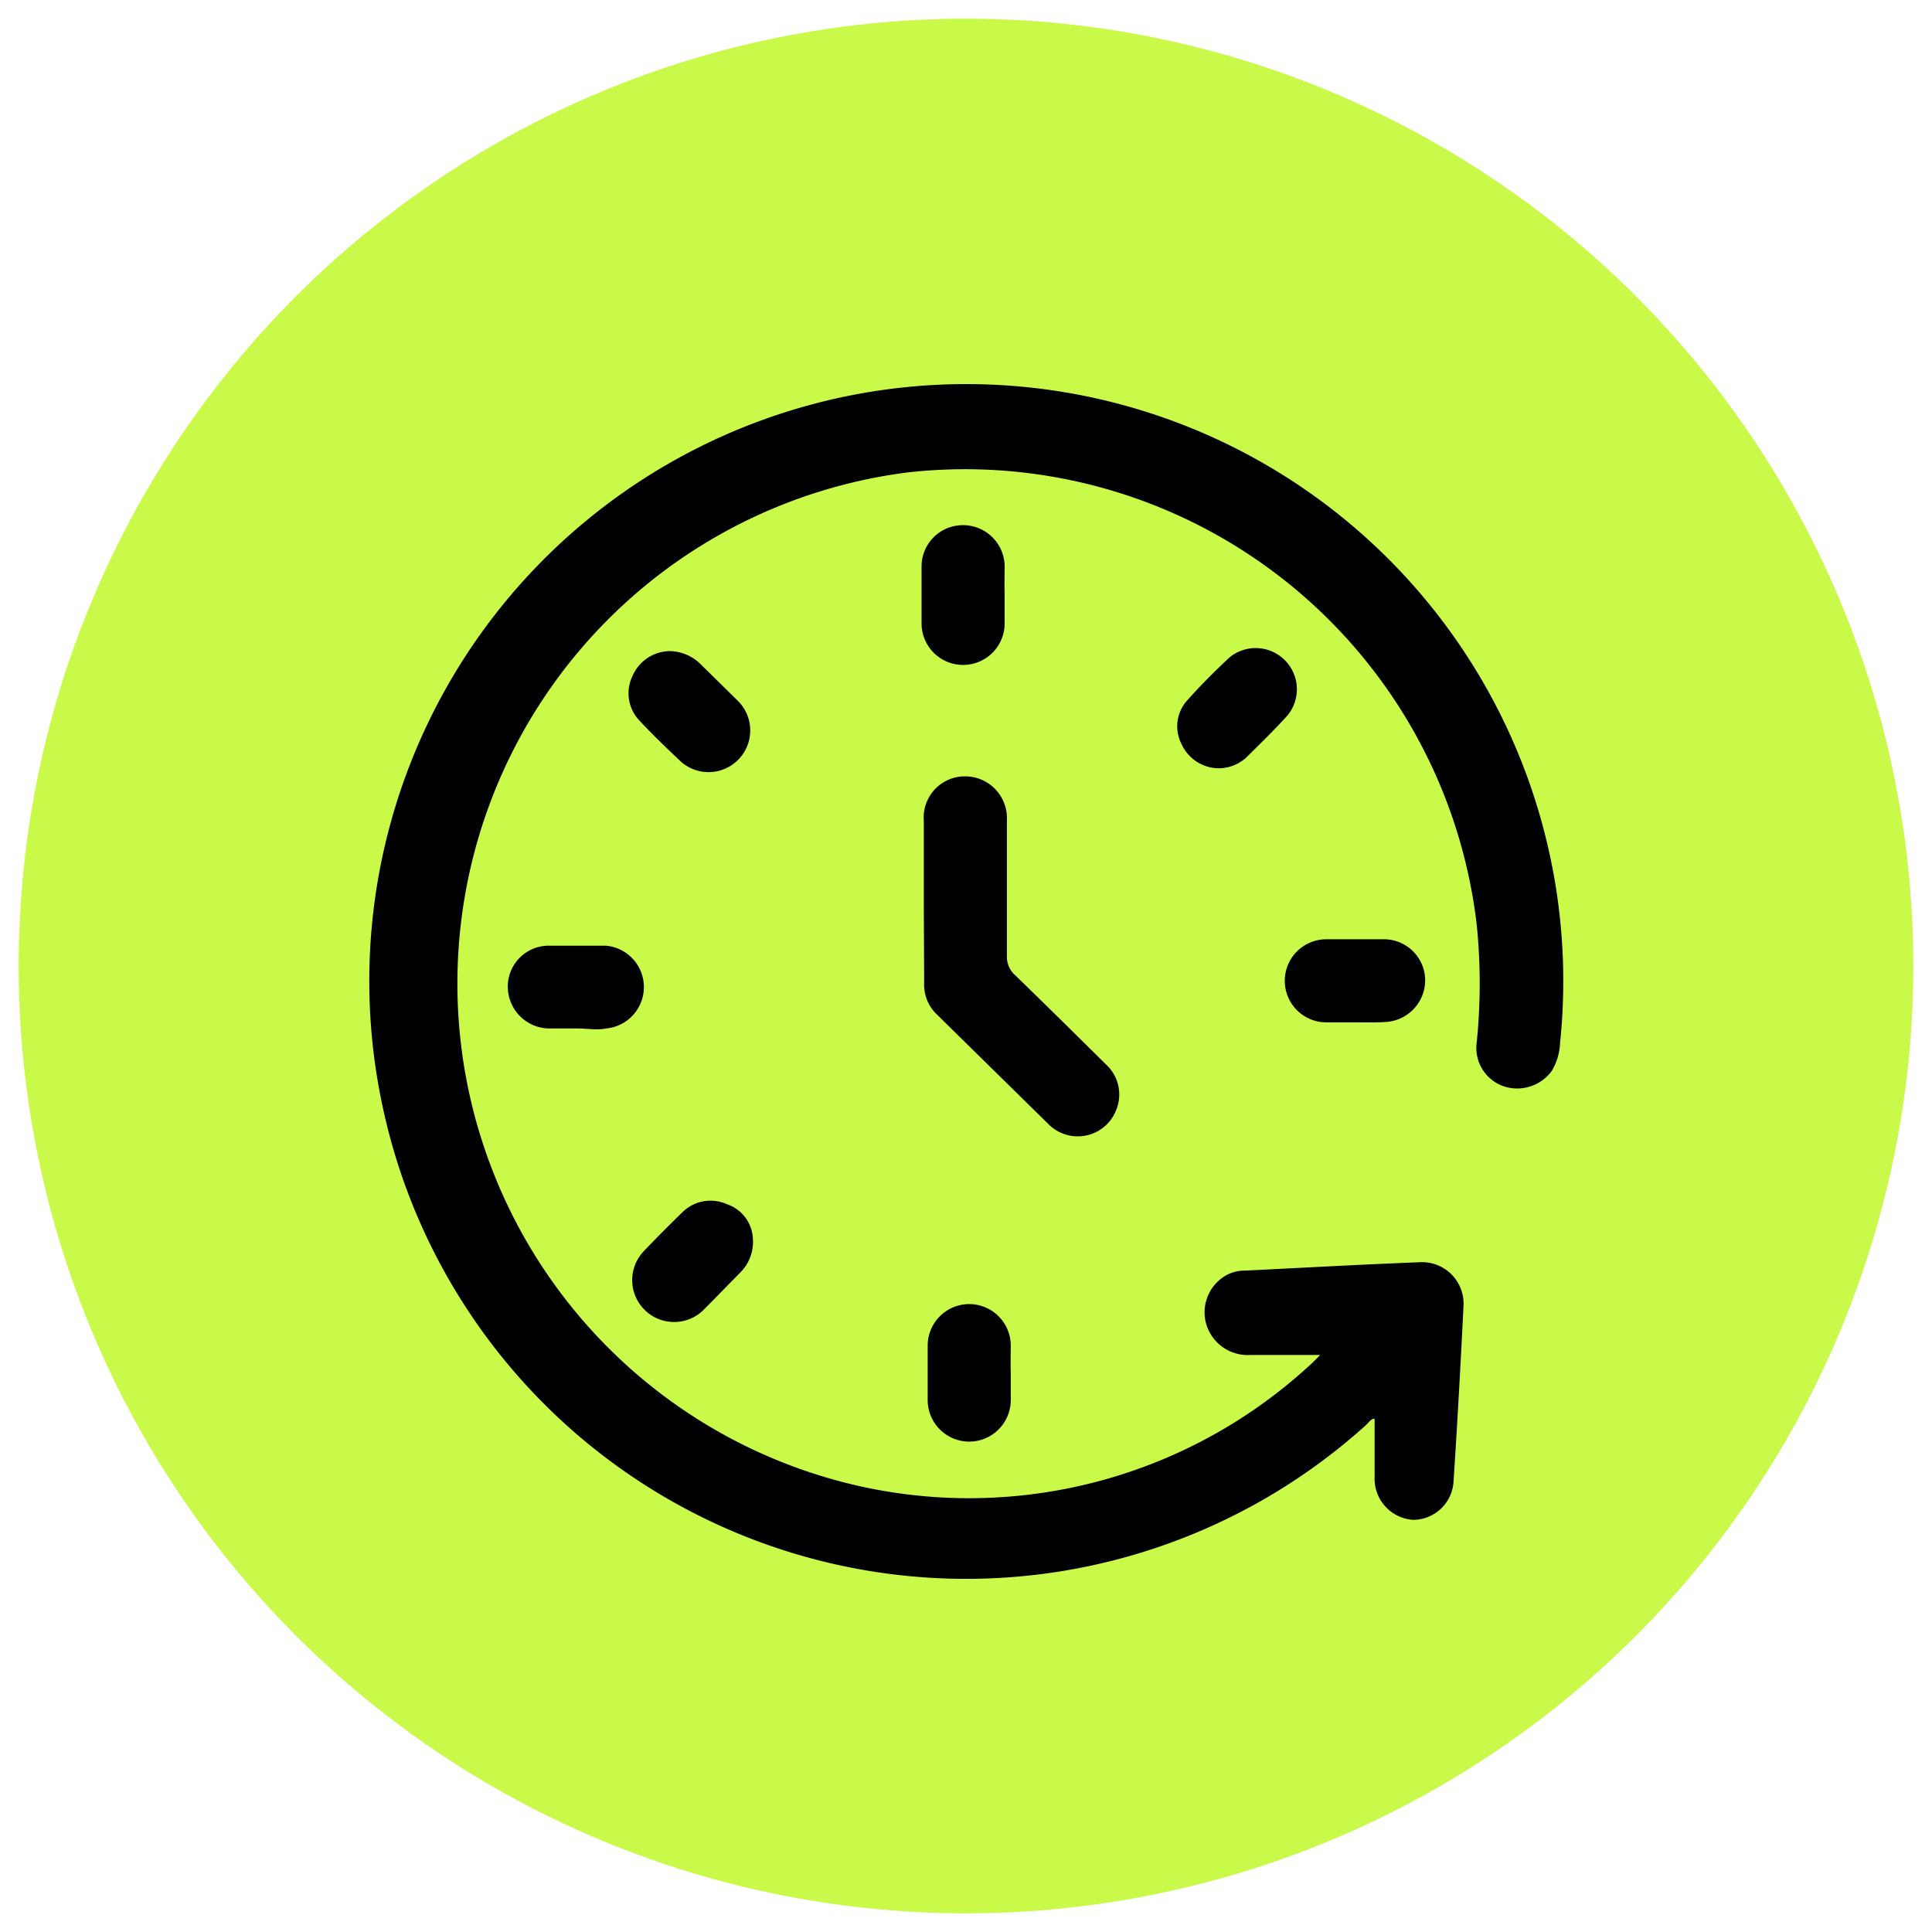<svg id="Layer_1" data-name="Layer 1" xmlns="http://www.w3.org/2000/svg" viewBox="0 0 60 60"><defs><style>.cls-1{fill:#c9fa49;}</style></defs><circle class="cls-1" cx="30" cy="30" r="29.42"/><path d="M41,42.08l-2.17,0a1.34,1.34,0,0,1-1.38-1,1.32,1.32,0,0,1,.64-1.48,1.18,1.18,0,0,1,.58-.14c1.81-.09,3.61-.19,5.41-.26a1.29,1.29,0,0,1,1.37,1.37c-.09,1.82-.19,3.63-.31,5.45a1.26,1.26,0,0,1-1.26,1.18,1.28,1.28,0,0,1-1.19-1.33c0-.6,0-1.2,0-1.81-.12,0-.18.12-.26.19a18.53,18.53,0,0,1-30.6-10.14,18.54,18.54,0,1,1,36.62-1.73,1.84,1.84,0,0,1-.26.88,1.33,1.33,0,0,1-1.48.48,1.26,1.26,0,0,1-.85-1.36,18,18,0,0,0,0-3.67A16,16,0,0,0,28.2,14.67a16,16,0,0,0-1.94,31.38,15.62,15.62,0,0,0,14.37-3.61C40.76,42.33,40.88,42.2,41,42.08Z"/><path d="M28.69,28c0-.83,0-1.67,0-2.5a1.28,1.28,0,0,1,1.26-1.39,1.3,1.3,0,0,1,1.32,1.37c0,1.4,0,2.81,0,4.21a.76.76,0,0,0,.25.59c.95.92,1.89,1.85,2.83,2.78a1.26,1.26,0,0,1,.33,1.37,1.28,1.28,0,0,1-2.11.49l-3.49-3.43a1.27,1.27,0,0,1-.38-.94C28.7,29.68,28.69,28.83,28.69,28Z"/><path d="M42.08,31.75c-.3,0-.59,0-.89,0a1.29,1.29,0,0,1,0-2.58c.6,0,1.21,0,1.81,0a1.28,1.28,0,0,1,1.26,1.27A1.3,1.3,0,0,1,43,31.74C42.7,31.76,42.39,31.75,42.08,31.75Z"/><path d="M17.93,31.94c-.3,0-.59,0-.89,0a1.3,1.3,0,0,1-1.27-1.3A1.27,1.27,0,0,1,17,29.37c.61,0,1.22,0,1.82,0a1.29,1.29,0,0,1,0,2.57C18.55,32,18.24,31.94,17.93,31.94Z"/><path d="M31.2,18.47c0,.3,0,.59,0,.89a1.29,1.29,0,0,1-2.58,0c0-.6,0-1.19,0-1.78a1.28,1.28,0,0,1,1.26-1.27,1.29,1.29,0,0,1,1.32,1.25C31.2,17.88,31.19,18.17,31.2,18.47Z"/><path d="M31.39,42.63c0,.28,0,.56,0,.85a1.29,1.29,0,1,1-2.58,0c0-.56,0-1.13,0-1.69a1.29,1.29,0,0,1,2.58,0C31.39,42,31.38,42.33,31.39,42.63Z"/><path d="M20.8,20.22a1.4,1.4,0,0,1,.93.38l1.18,1.16a1.29,1.29,0,0,1-1.81,1.85c-.42-.4-.84-.8-1.23-1.22A1.23,1.23,0,0,1,19.64,21,1.28,1.28,0,0,1,20.8,20.22Z"/><path d="M37.86,23.86a1.28,1.28,0,0,1-1.17-.76,1.2,1.2,0,0,1,.19-1.36c.41-.46.85-.9,1.3-1.32A1.28,1.28,0,0,1,40,22.2c-.41.46-.86.89-1.3,1.33A1.29,1.29,0,0,1,37.86,23.86Z"/><path d="M23.38,38.44A1.35,1.35,0,0,1,23,39.51l-1.13,1.15A1.29,1.29,0,1,1,20,38.85c.39-.41.79-.81,1.19-1.2a1.24,1.24,0,0,1,1.39-.25A1.18,1.18,0,0,1,23.38,38.44Z"/></svg>